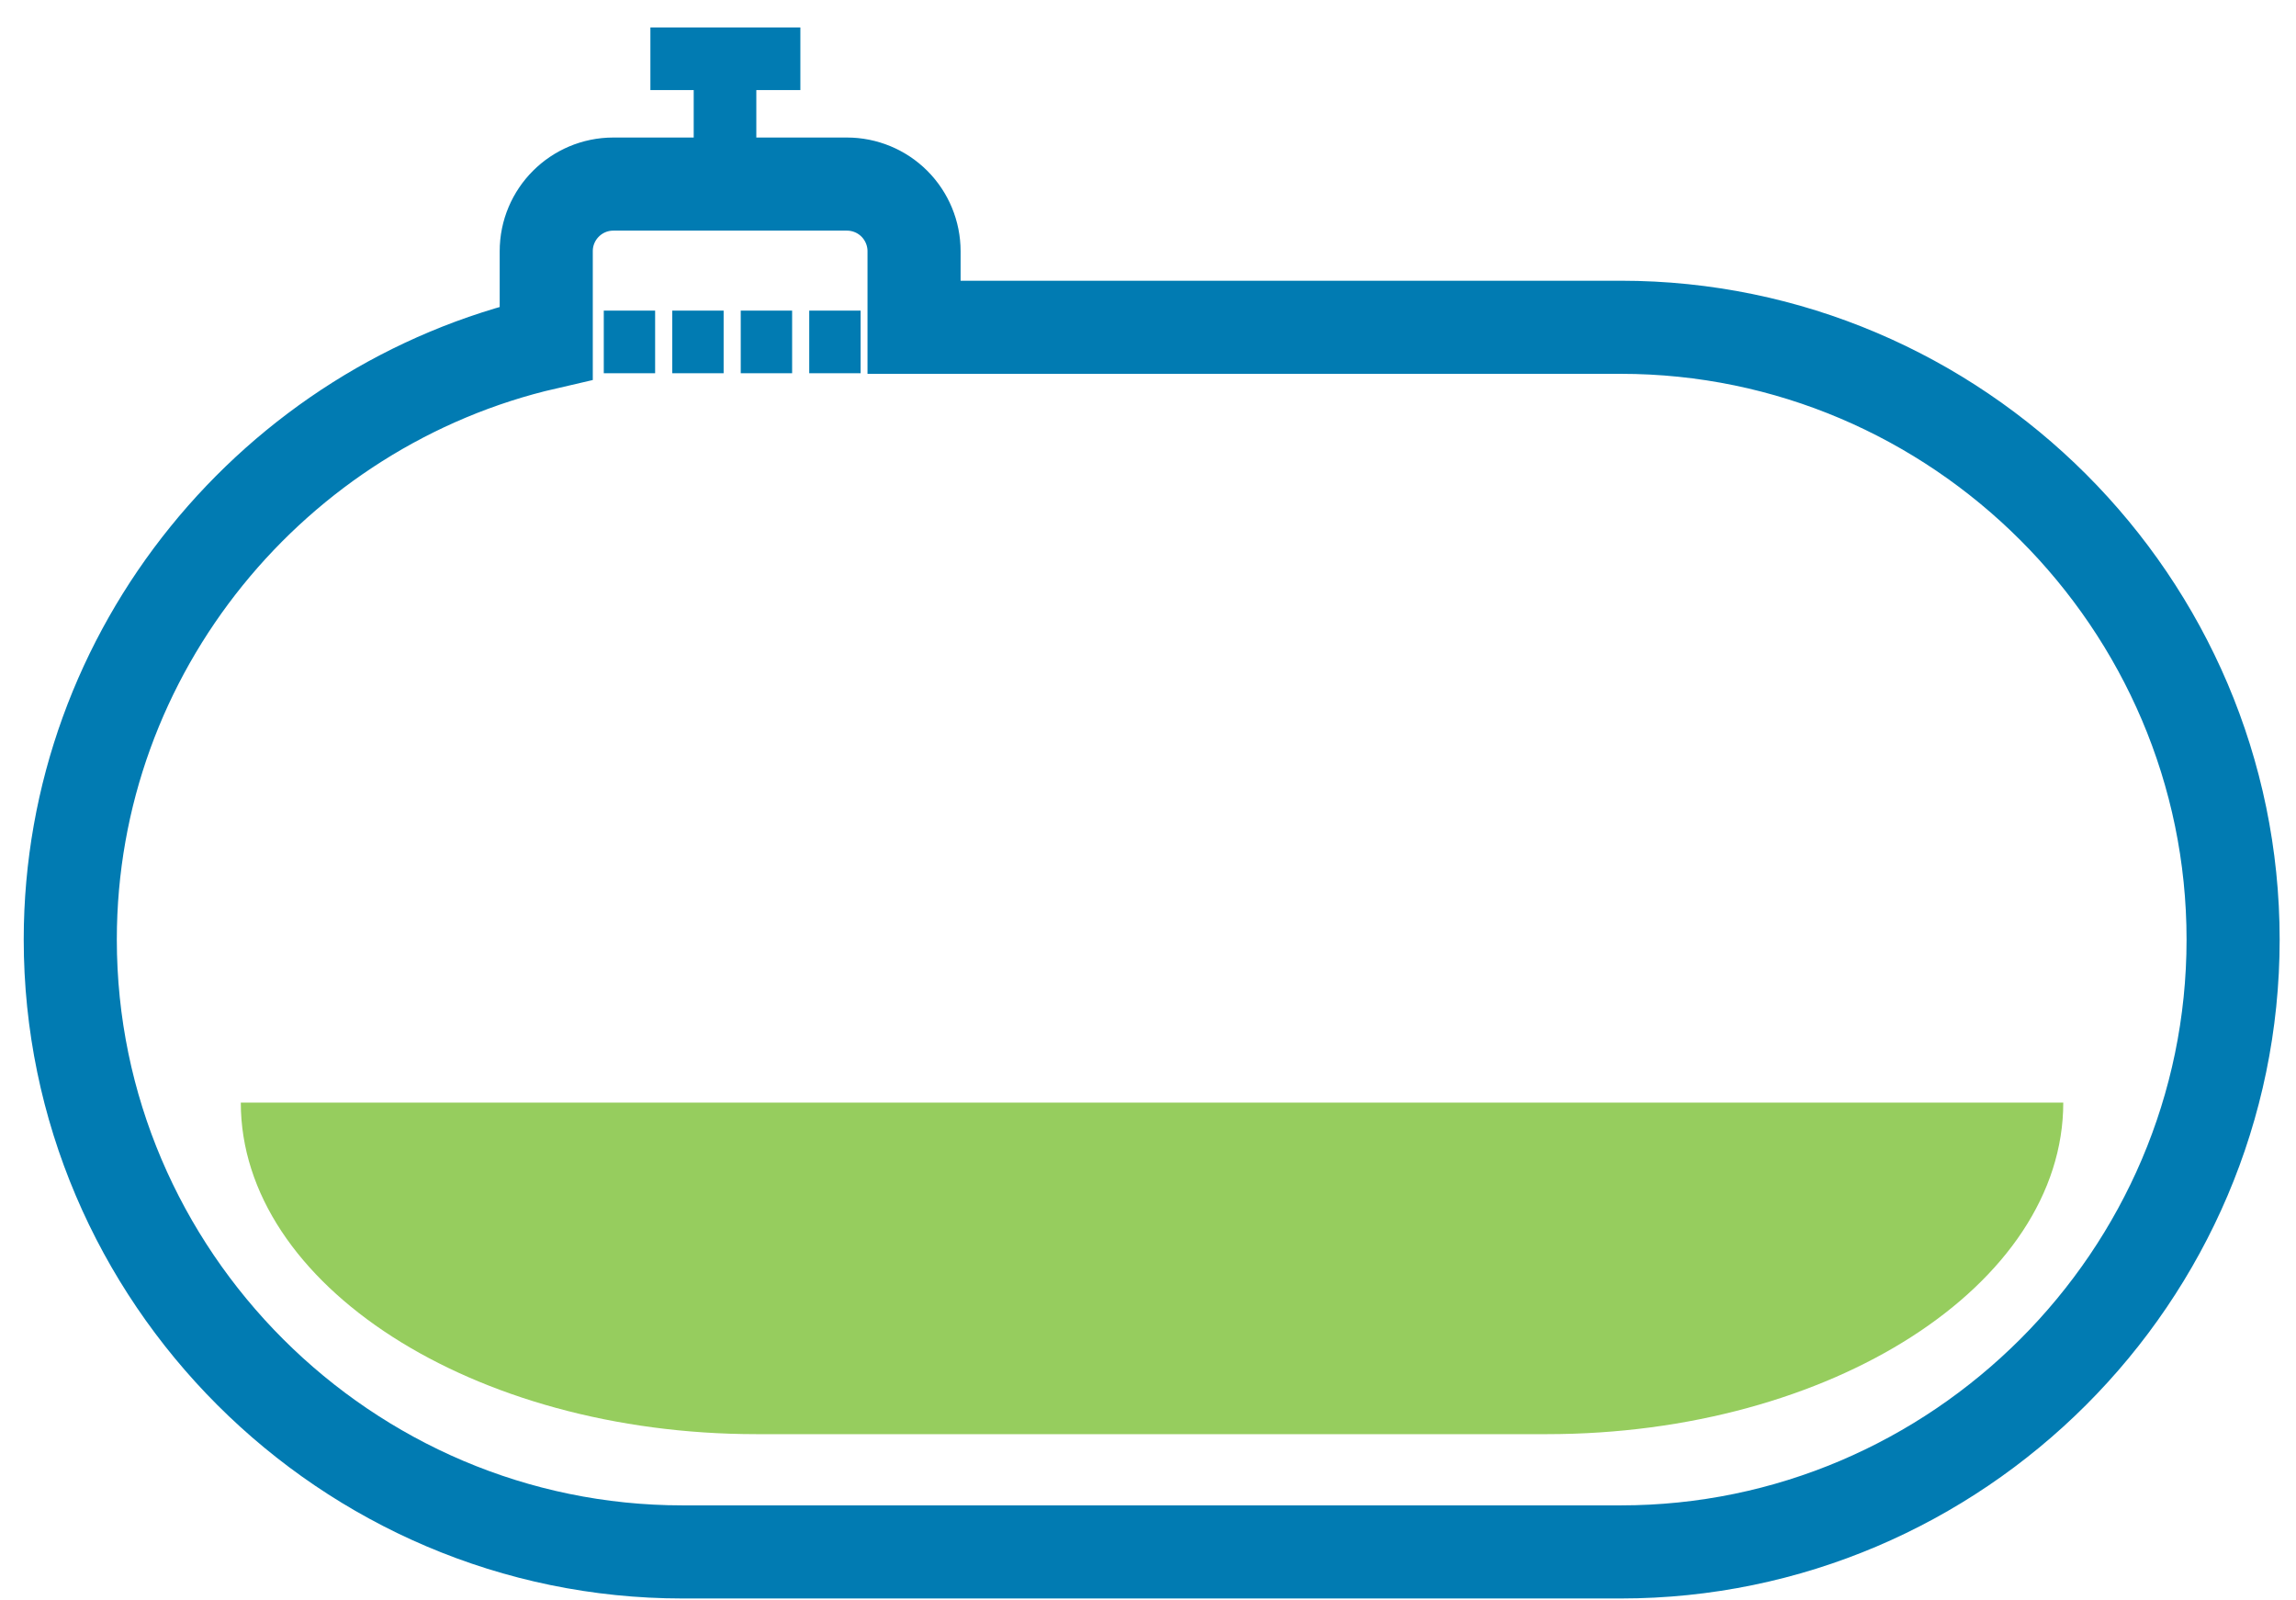 <svg xmlns="http://www.w3.org/2000/svg" width="66" height="46" viewBox="0 0 66 46">
    <g fill="none" fill-rule="evenodd">
        <path stroke="#017BB2" stroke-width="2.676" d="M44.592 8.407H24.275V6.22c0-.511-.204-1.002-.565-1.364-.362-.362-.853-.565-1.365-.565h-6.713c-1.066 0-1.93.864-1.93 1.93v2.637C5.907 10.651.02 17.68.02 26.007h0c0 9.686 7.934 17.6 17.6 17.6h26.972c9.667 0 17.6-7.914 17.6-17.6h0c0-9.686-7.933-17.6-17.6-17.6z" transform="translate(2 1)"/>
        <g stroke="#017BB2" stroke-width="1.8">
            <path d="M2.303 4.449L2.303.098M4.469.689L.158.689" transform="translate(2 1) translate(16.538)"/>
        </g>
        <g stroke="#017BB2" stroke-width="1.8">
            <path d="M9.352.166L7.875.166M11.32.166L9.844.166M7.383.166L5.906.166M5.414.166L3.938.166M3.445.166L1.969.166M1.477.166L0 .166" transform="translate(2 1) translate(13.387 8.662)"/>
        </g>
        <path fill="#96CD5E" fill-rule="nonzero" d="M57.31 30.693c0 5.237-6.674 9.529-14.844 9.529h-22.72c-8.15 0-14.824-4.292-14.824-9.53H57.31z" transform="translate(2 1)"/>
    </g>
</svg>
